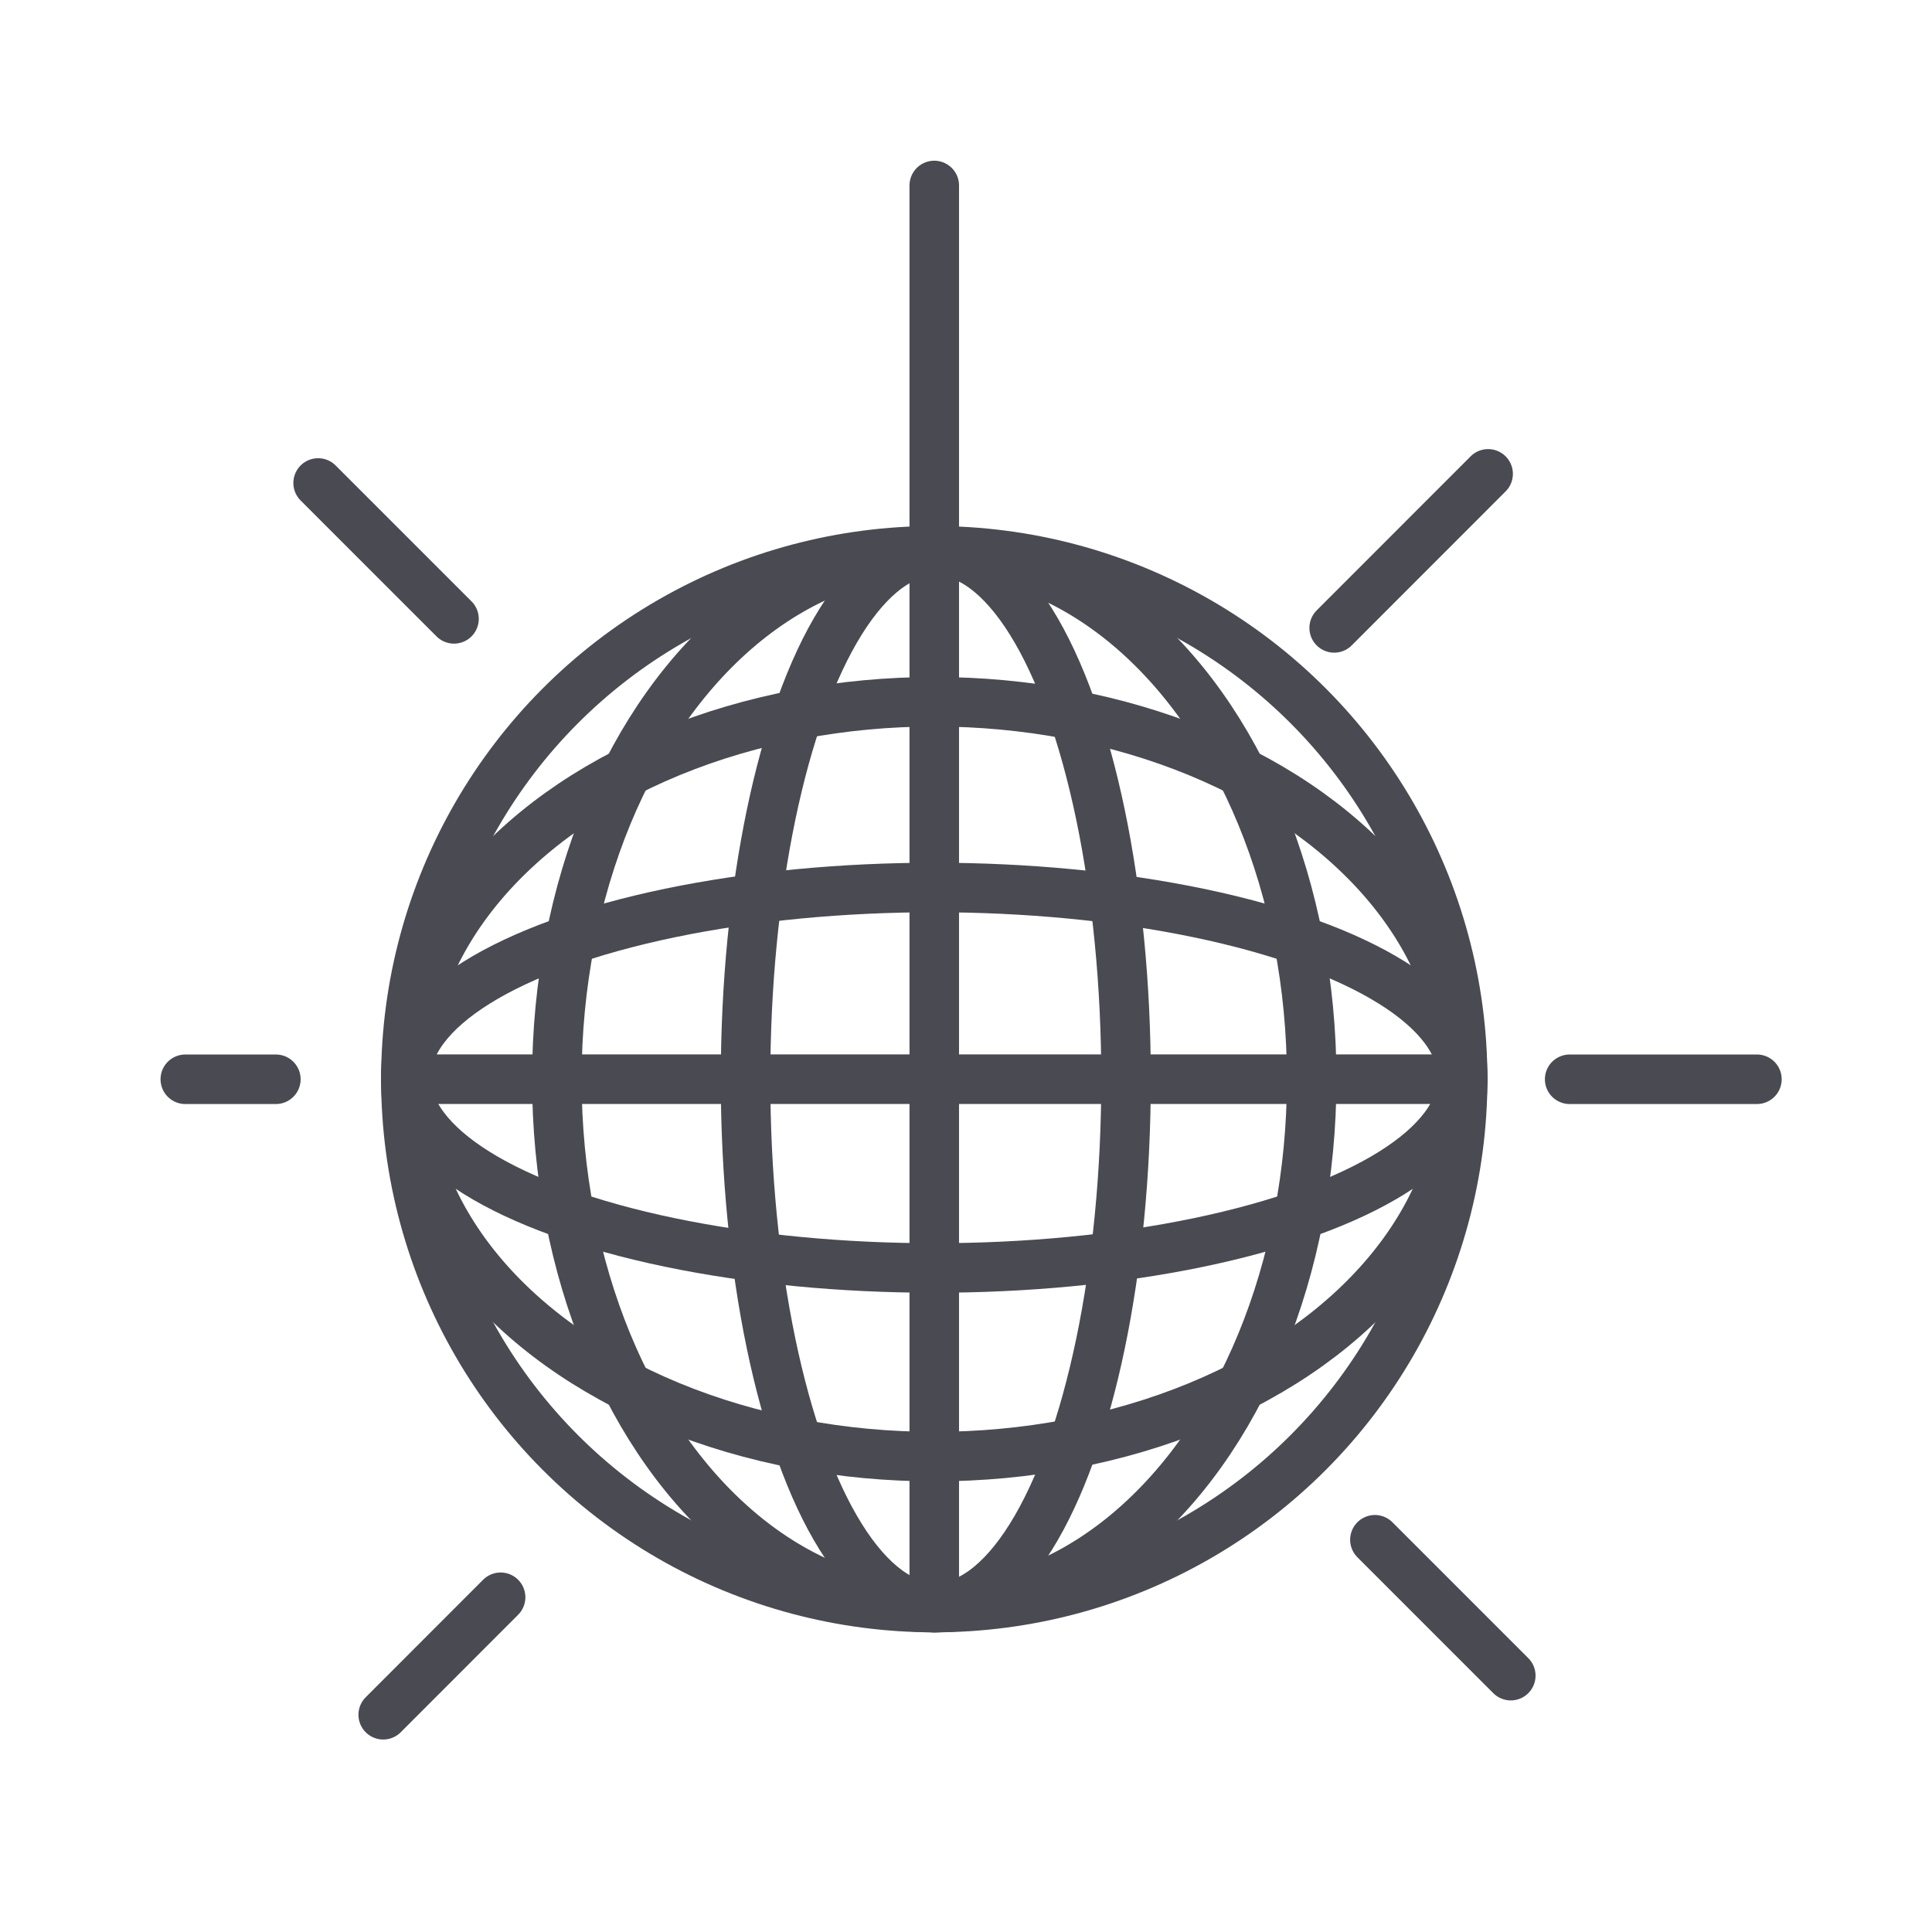 <?xml version="1.0" encoding="utf-8"?>
<!-- Generator: Adobe Illustrator 26.5.0, SVG Export Plug-In . SVG Version: 6.00 Build 0)  -->
<svg version="1.1" id="Ebene_1" xmlns="http://www.w3.org/2000/svg" xmlns:xlink="http://www.w3.org/1999/xlink" x="0px" y="0px"
	 viewBox="0 0 226.77 226.77" style="enable-background:new 0 0 226.77 226.77;" xml:space="preserve">
<style type="text/css">
	.st0{fill:none;stroke:#494A52;stroke-width:5.813;stroke-linecap:round;stroke-linejoin:round;stroke-miterlimit:10;}
</style>
<g>
	<g>
		<circle class="st0" cx="109.66" cy="126.67" r="62.02"/>
		<line class="st0" x1="109.66" y1="64.65" x2="109.66" y2="21.77"/>
		<line class="st0" x1="47.64" y1="126.67" x2="171.68" y2="126.67"/>
		<ellipse class="st0" cx="109.66" cy="126.67" rx="62.02" ry="44.3"/>
		<ellipse class="st0" cx="109.66" cy="126.5" rx="62.02" ry="22.33"/>
		<line class="st0" x1="109.66" y1="64.65" x2="109.66" y2="188.7"/>
		<ellipse class="st0" cx="109.66" cy="126.67" rx="44.3" ry="62.02"/>
		<ellipse class="st0" cx="109.84" cy="126.67" rx="22.33" ry="62.02"/>
	</g>
	<line class="st0" x1="156.6" y1="73.7" x2="174.67" y2="55.62"/>
	<line class="st0" x1="161.38" y1="180.73" x2="177.33" y2="196.68"/>
	<line class="st0" x1="37.34" y1="56.69" x2="53.29" y2="72.64"/>
	<line class="st0" x1="184.24" y1="126.68" x2="206.22" y2="126.68"/>
	<line class="st0" x1="32.38" y1="126.68" x2="21.75" y2="126.68"/>
	<line class="st0" x1="58.76" y1="187.48" x2="44.98" y2="201.27"/>
</g>
</svg>
